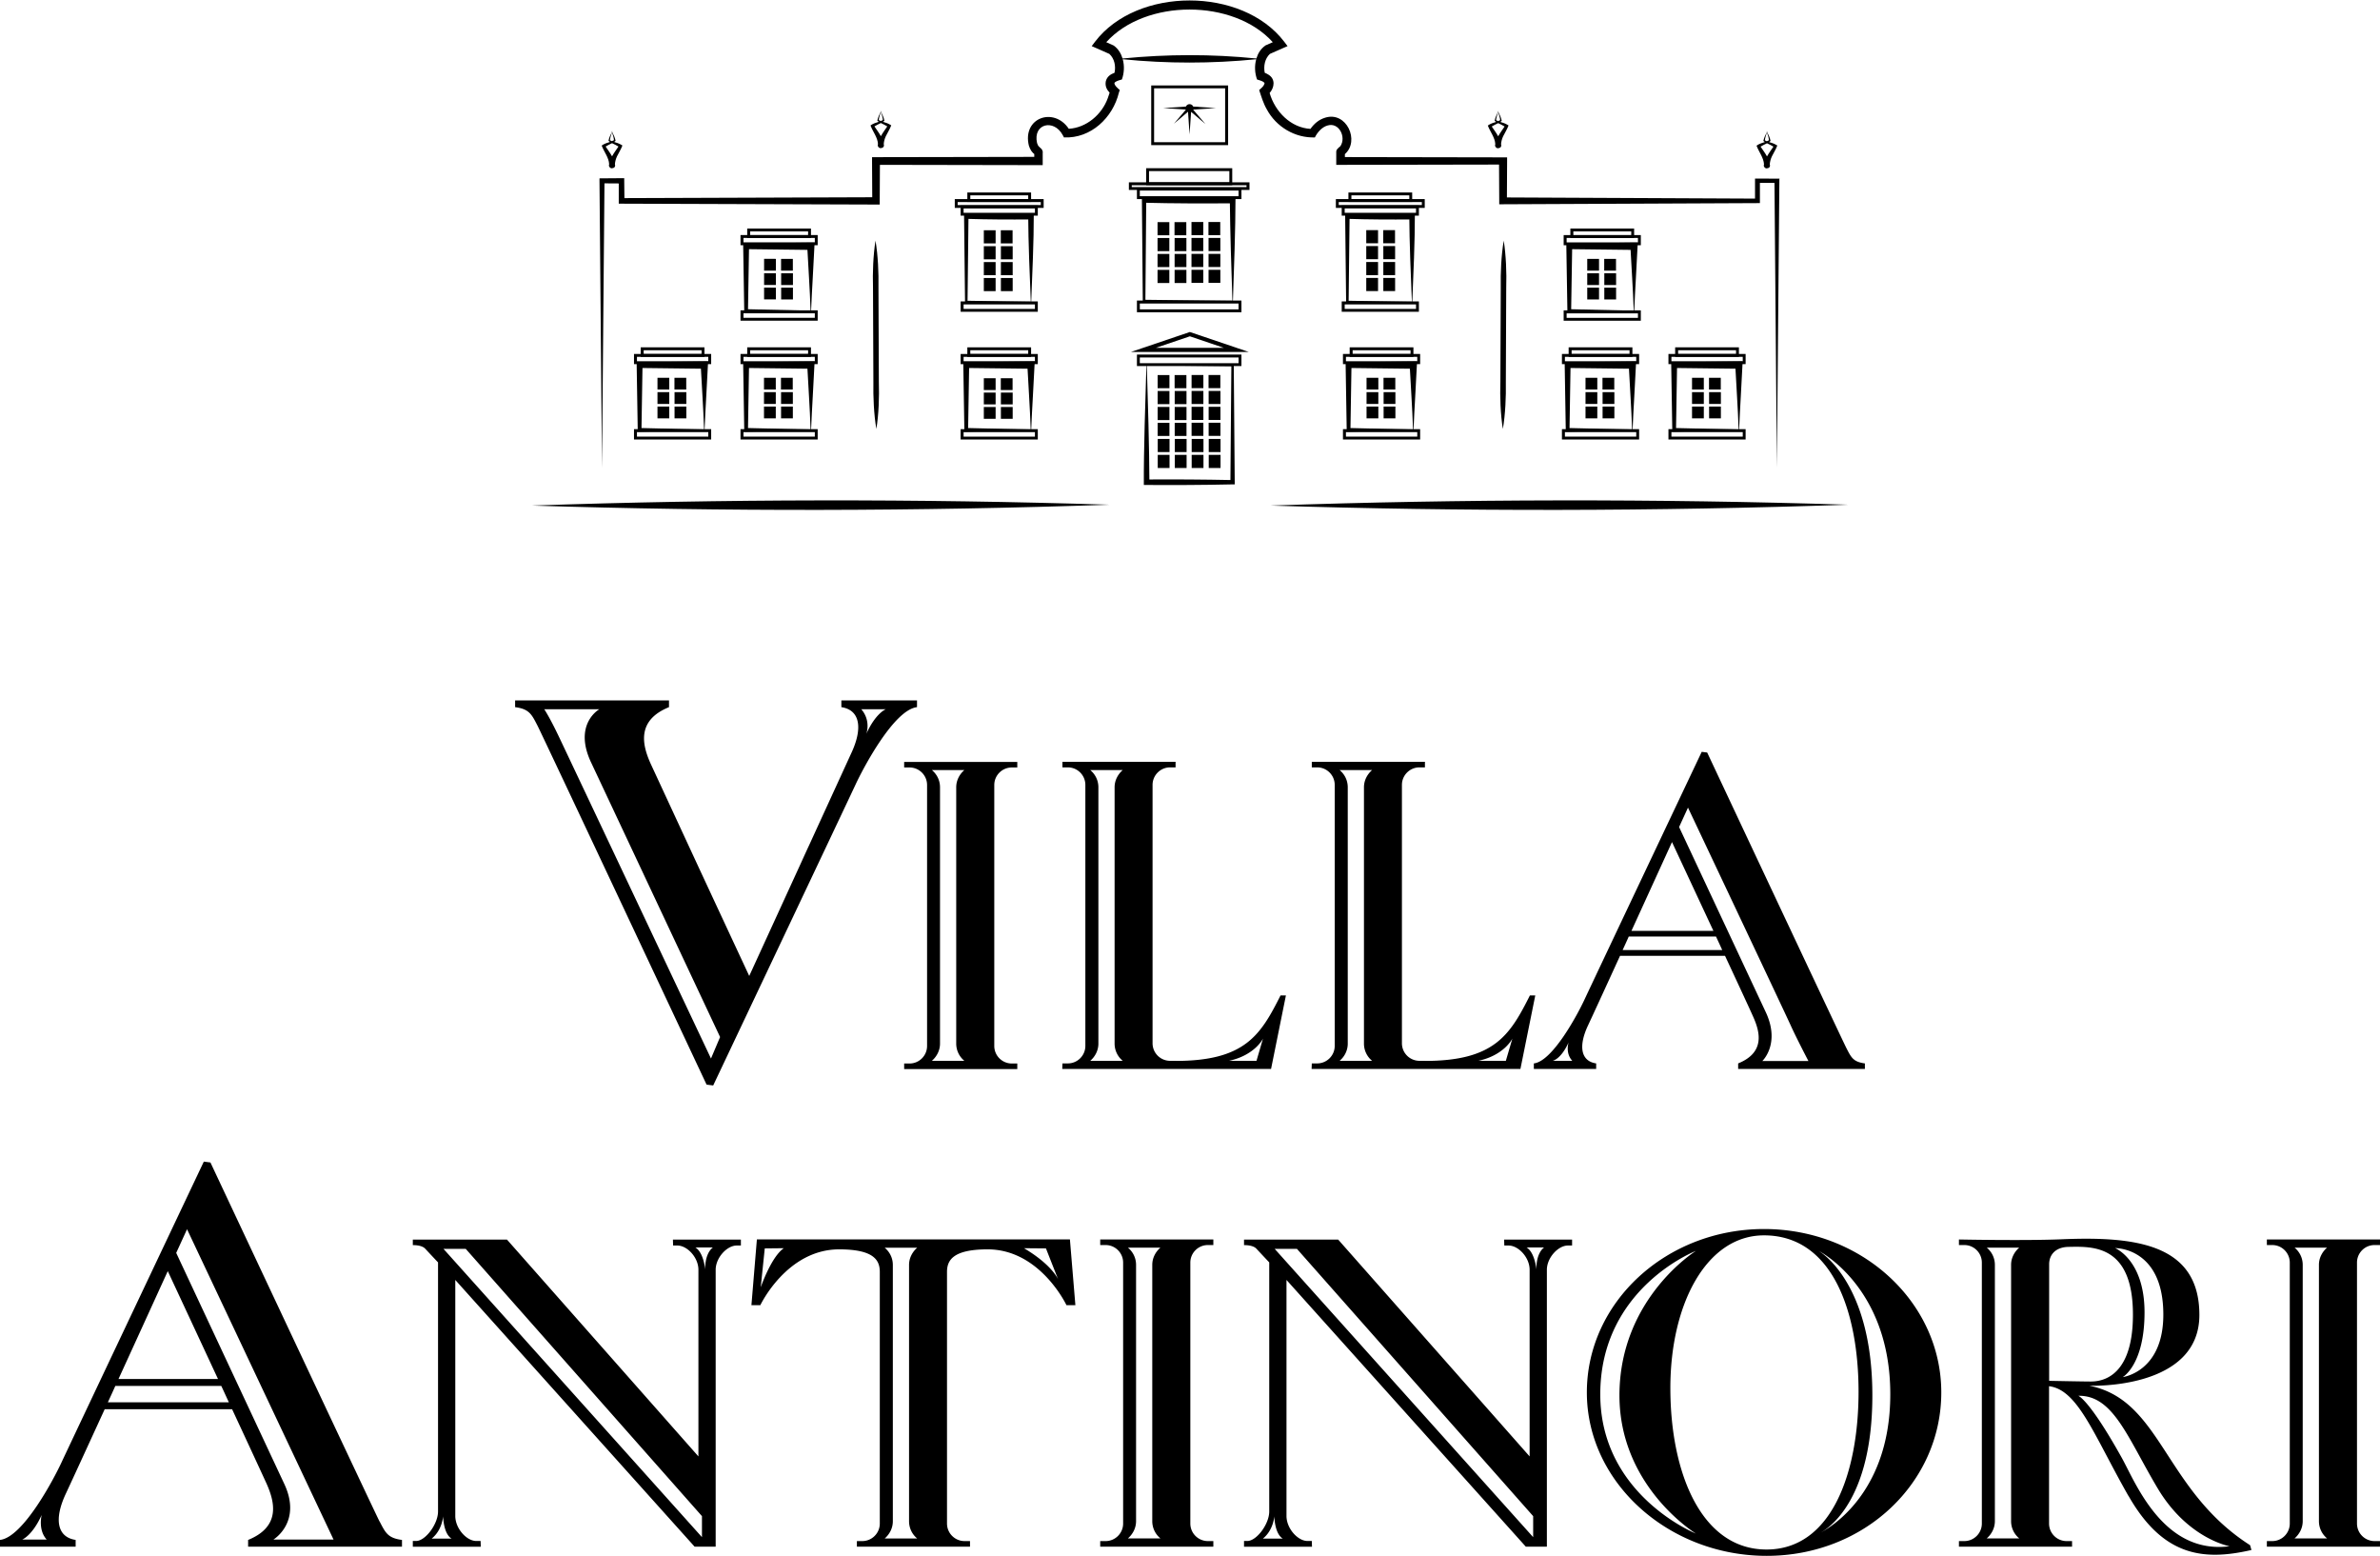 <svg id="Layer_2" data-name="Layer 2" xmlns="http://www.w3.org/2000/svg" viewBox="0 0 248.25 162.24"><defs><style>.cls-2{stroke-width:0}</style></defs><g id="Livello_1" data-name="Livello 1"><path d="M124.16 131.66c0-1.01.82-1.83 1.83-1.83h.57v-.58h-11.8v.58h.56c1.01 0 1.83.82 1.83 1.83v27.21c0 1.01-.82 1.83-1.83 1.83h-.56v.58h11.8v-.58h-.57a1.83 1.83 0 0 1-1.83-1.83v-27.21Zm-3.97.24c0-.72.34-1.36.85-1.8h-3.39c.52.43.85 1.07.85 1.8v26.72c0 .72-.34 1.36-.85 1.8h3.39a2.32 2.32 0 0 1-.85-1.8V131.9Zm125.66-.24c0-1.01.82-1.83 1.83-1.83h.57v-.58h-11.8v.58h.56c1.01 0 1.83.82 1.83 1.83v27.21c0 1.01-.82 1.83-1.83 1.83h-.56v.58h11.8v-.58h-.57a1.83 1.83 0 0 1-1.83-1.83v-27.21Zm-3.97.24c0-.72.34-1.36.85-1.8h-3.39c.52.43.85 1.07.85 1.8v26.72c0 .72-.34 1.36-.85 1.8h3.39a2.32 2.32 0 0 1-.85-1.8V131.9Zm-130.28-2.66.57 6.86h-.93s-2.75-5.82-8.22-5.82c-3.68 0-4.24 1.18-4.24 2.36v26.23c0 1.01.82 1.83 1.83 1.83h.57v.58h-11.8v-.58h.56c1.01 0 1.83-.82 1.83-1.83v-26.23c0-1.19-.56-2.36-4.24-2.36-5.47 0-8.22 5.82-8.22 5.82h-.93l.57-6.86h32.65Zm-18.47 29.39c0 .72-.34 1.36-.85 1.8h3.39a2.32 2.32 0 0 1-.85-1.8v-26.72c0-.72.34-1.36.85-1.8h-3.39c.52.43.85 1.07.85 1.8v26.72Zm-11.37-28.47c-1.32.89-2.41 4.08-2.41 4.08l.42-4.06 1.99-.02Zm27.34.02 1.27 3.23s-.61-1.5-3.56-3.25l2.28.02Zm-34.45 31.09v-28.86c0-1.26 1.18-2.53 2.19-2.53h.44v-.62h-7.09l.02.62h.45c1.01 0 2.19 1.23 2.19 2.53v19.46l-19.97-22.61h-9.82v.58s.91-.04 1.29.37c.25.27 1.34 1.43 1.34 1.43v25.97c0 1.32-1.32 3.08-2.29 3.08h-.34v.6h7.09l-.02-.6h-.45c-1.01 0-2.19-1.3-2.19-2.61v-24.61l24.96 27.81h2.19Zm-28.43-3.16s-.08 1.44-1.19 2.33h2.07c-.86-.52-.88-2.33-.88-2.33Zm27.34-25.79s-.08-1.55.8-2.24h-1.83c.86.52 1.02 2.24 1.02 2.24Zm-24.97-2.08 24.63 27.86v2.19l-26.96-30.06h2.33Zm112.76 31.03v-28.86c0-1.26 1.18-2.53 2.19-2.53h.44v-.62h-7.09l.02.62h.45c1.01 0 2.19 1.23 2.19 2.53v19.46l-19.97-22.61h-9.82v.58s.91-.04 1.29.37c.25.27 1.34 1.43 1.34 1.43v25.97c0 1.32-1.32 3.08-2.29 3.08h-.34v.6h7.09l-.02-.6h-.45c-1.01 0-2.19-1.3-2.19-2.61v-24.61l24.96 27.81h2.19Zm-28.43-3.16s-.08 1.44-1.19 2.33h2.07c-.86-.52-.88-2.33-.88-2.33Zm27.34-25.79s-.08-1.55.8-2.24h-1.83c.86.52 1.02 2.24 1.02 2.24Zm-24.97-2.08 24.63 27.86v2.19l-26.96-30.06h2.33Zm86.73 25.75c3.61 6.32 7.82 6.79 12.82 5.64l-.14-.5c-9-5.75-9.22-15.15-16.77-16.63 0 0 11.48.47 11.48-7.38 0-7.45-6.73-8.21-14.39-7.89-3.79.16-10.69.02-10.69.02v.58h.56c1.01 0 1.83.82 1.83 1.83v27.21c0 1.01-.82 1.83-1.83 1.83h-.56v.58h11.8v-.58h-.57a1.83 1.83 0 0 1-1.83-1.83v-14.32c3.04.38 4.68 5.12 8.28 11.44Zm-8.28-12v-12.15c0-1.01.68-1.82 2.1-1.82 2.46-.04 6.64-.21 6.64 7.07s-4.04 6.97-4.61 6.97-4.14-.07-4.14-.07Zm-3.97-12.09c0-.72.34-1.36.85-1.8h-3.39c.52.43.85 1.07.85 1.8v26.72c0 .72-.34 1.36-.85 1.8h3.39a2.32 2.32 0 0 1-.85-1.8V131.9Zm15.88 5.19c0 5.98-4.23 6.51-4.23 6.51s2.27-1.28 2.27-6.75-3.07-6.7-3.07-6.7 5.03-.11 5.03 6.93Zm-8.85 8.47s1.14.39 4.54 6.5c1.42 2.56 4.32 10.07 11.22 9.18 0 0-4.36-.77-7.5-6.04-3.14-5.27-4.61-9.7-8.25-9.65Zm-32.79-17.4c-10.22 0-18.49 7.63-18.49 17.04s8.54 17.04 18.76 17.04 18.21-7.64 18.21-17.04-8.27-17.04-18.49-17.04Zm-.01.66c7.1 0 9.86 7.91 9.86 16.31s-2.79 16.45-9.6 16.45-10.03-8.01-10.03-16.84 3.81-15.92 9.76-15.92Zm-7.1 1.62s-9.98 3.85-9.98 14.95c0 10.53 9.98 14.53 9.98 14.53s-7.98-4.86-7.98-14.41c0-10.13 7.98-15.07 7.98-15.07Zm18.4 15.07c0 12.12-5.6 14.41-5.6 14.41s7.47-3.32 7.47-14.53-7.47-14.95-7.47-14.95 5.6 3.13 5.6 15.07ZM39.59 158.66c-.61-1.19-17.64-37.44-17.64-37.44l-.69-.09S7.18 150.85 6.4 152.53c-.78 1.68-3.99 7.78-6.4 8.05v.7h7.89v-.7c-1.98-.3-2.24-2.23-1.03-4.81.49-1.04 2.17-4.7 4.06-8.82h13.29c1.77 3.8 3.27 7.05 3.59 7.75.84 1.88 1.53 4.48-1.92 5.88v.7h16.05v-.7c-1.46-.19-1.72-.73-2.33-1.92ZM22.74 143.8H12.36c2.61-5.7 5.14-11.25 5.14-11.25s2.63 5.64 5.24 11.25Zm-11.49 2.43c.26-.56.52-1.13.78-1.71h11.05c.27.57.53 1.14.79 1.71H11.25Zm-6.9 11.74c-.98 2.17-2.03 2.57-2.03 2.57h2.55c-.93-1.01-.52-2.57-.52-2.57Zm15.16-29.79 15.28 32.36h-6.27s3.04-1.82 1.1-5.87l-11.24-24.02 1.13-2.47Zm84.2-46.32c0-1.01.82-1.83 1.83-1.83h.57v-.58h-11.8v.58h.56c1.01 0 1.83.82 1.83 1.83v27.21c0 1.01-.82 1.83-1.83 1.83h-.56v.58h11.8v-.58h-.57a1.83 1.83 0 0 1-1.83-1.83V81.86Zm-3.97.24c0-.72.34-1.36.85-1.8H97.2c.52.43.85 1.07.85 1.8v26.72c0 .72-.34 1.36-.85 1.8h3.39a2.32 2.32 0 0 1-.85-1.8V82.1Zm48.89 28.52h-.57a1.83 1.83 0 0 1-1.83-1.83V81.85c0-1.01.82-1.83 1.83-1.83h.57v-.58h-11.8v.58h.56c1.01 0 1.83.82 1.83 1.83v27.21c0 1.01-.82 1.83-1.83 1.83h-.56l-.02.58h21.78l1.55-7.67h-.56c-2.08 4.13-3.7 6.83-10.95 6.83Zm-8.05-1.8c0 .72-.33 1.36-.85 1.8h3.39a2.32 2.32 0 0 1-.85-1.8V82.1c0-.72.34-1.36.85-1.8h-3.39c.52.43.85 1.07.85 1.8v26.72Zm17.17-.52-.68 2.32h-2.86c2.72-.6 3.54-2.32 3.54-2.32Zm-35.13 2.32h-.57a1.83 1.83 0 0 1-1.83-1.83V81.85c0-1.01.82-1.83 1.83-1.83h.57v-.58h-11.8v.58h.56c1.01 0 1.83.82 1.83 1.83v27.21c0 1.01-.82 1.83-1.83 1.83h-.56l-.02.58h21.78l1.55-7.67h-.56c-2.08 4.13-3.7 6.83-10.95 6.83Zm-8.05-1.8c0 .72-.34 1.36-.85 1.8h3.39a2.32 2.32 0 0 1-.85-1.8V82.1c0-.72.34-1.36.85-1.8h-3.39c.52.43.85 1.07.85 1.8v26.72Zm17.17-.52-.68 2.32h-2.86c2.72-.6 3.54-2.32 3.54-2.32Zm60.86 1.01c-.5-.98-14.53-30.84-14.53-30.84l-.57-.07s-11.6 24.48-12.24 25.86c-.64 1.38-3.29 6.41-5.27 6.63v.58h6.5v-.58c-1.63-.24-1.85-1.84-.85-3.96.4-.85 1.79-3.87 3.34-7.26h10.95c1.46 3.13 2.7 5.81 2.95 6.38.69 1.55 1.26 3.69-1.58 4.84v.58h13.22v-.58c-1.2-.16-1.42-.6-1.92-1.58Zm-13.88-12.24h-8.55c2.15-4.7 4.23-9.26 4.23-9.26l4.32 9.26Zm-9.47 2c.21-.46.43-.93.64-1.41h9.1c.22.47.44.94.65 1.41h-10.4Zm-5.63 9.62c-.81 1.79-1.67 1.93-1.67 1.93H164c-.76-.83-.38-1.93-.38-1.93Zm12.44-24.49s10.11 21.37 10.71 22.7c.6 1.33 1.86 3.74 1.86 3.74h-4.81s1.93-1.8.34-5.14l-9.02-19.26.93-2.03Zm-97.91 17.57s-2.63-5.64-5.24-11.25l-5.05-10.9c-.84-1.88-1.53-4.48 1.92-5.88v-.7H53.73v.7c1.46.19 1.72.73 2.33 1.92.61 1.19 17.64 37.44 17.64 37.44l.69.09s14.08-29.72 14.86-31.4c.78-1.68 3.99-7.78 6.4-8.05v-.7h-7.89v.7c1.98.3 2.24 2.23 1.03 4.81l-10.64 23.22Zm6.25-13.68c-.26.56-.52 1.13-.78 1.71m6.74-13.27c.98-2.17 2.03-2.57 2.03-2.57h-2.55c1.04 1.21.52 2.57.52 2.57Zm-16.2 33.85s-15.02-31.8-15.94-33.72c-.92-1.92-1.45-2.7-1.45-2.7h5.74s-2.77 1.55-.83 5.6l13.43 28.58-.95 2.24Z" style="stroke-width:0;fill-rule:evenodd"/><path class="cls-2" d="M115.73 52.63c-20 .69-40.24.72-60.24.09 20-.69 40.24-.72 60.24-.09Zm77.04 0c-20 .69-40.24.72-60.24.09 20-.69 40.24-.72 60.24-.09Zm-73.19-14.58 8.99-.1h.12v.12l.1 12.22v.22h-.23c-3.08.07-6.17.08-9.25.06-.02-3.7.16-8.79.27-12.53Zm.04.04c.11 3.57.26 8.69.27 12.2l-.29-.29c2.99-.02 5.98 0 8.97.06l-.23.23.1-12.22.12.12-8.94-.1Zm8.48-22.96h-8.02V8.91h8.02v6.22Zm-7.72-.3h7.41V9.21h-7.41v5.62Zm-12.82 16.68-6.77.11h-.13v-.13l-.1-8.9v-.22h.23c2.35-.08 4.7-.08 7.04-.06.01 2.74-.16 6.44-.27 9.2Zm-.04-.04c-.11-2.59-.26-6.33-.27-8.88l.29.29c-2.25.02-4.5.01-6.75-.06l.23-.23-.1 8.9-.13-.13 6.73.11Zm.04 13.38-6.78.16h-.19v-.19l-.11-6.75v-.3h.3l6.75-.08h.4c-.11 2.44-.28 4.88-.37 7.16Zm-.05-.05c-.08-2.33-.24-4.57-.35-6.73l.38.38-6.75-.08.3-.3-.11 6.75-.19-.19 6.73.16Z"/><path class="cls-2" d="m124.47 11.43 2.36-.16-2.37-.16c-.06-.15-.21-.25-.38-.25s-.32.1-.38.25l-2.37.16 2.37.16-1.25 1.47 1.47-1.25.16 2.37.16-2.36 1.49 1.27-1.27-1.49Zm-16.22 21.08h-8.05v-1.08h8.05v1.08Zm-7.74-.3h7.44v-.47h-7.44v.47Zm7.74 13.62h-8.05v-1.08h8.05v1.08Zm-7.74-.3h7.44v-.47h-7.44v.47Zm7.74-23.04h-8.05v-1.06h8.05v1.06Zm-7.74-.3h7.44v-.46h-7.44v.46Zm7.04-1.13h-6.65v-.99h6.65v.99Zm-6.34-.3h6.04v-.39h-6.04v.39Zm7.04 17.21h-8.05v-1.06h8.05v1.06Zm-7.74-.3h7.44v-.46h-7.44v.46Z"/><path class="cls-2" d="M107.55 37.21h-6.65v-.99h6.65v.99Zm-6.34-.3h6.04v-.39h-6.04v.39Z"/><path class="cls-2" d="m64.92 15.17-.1-.06c-.25-.16-.52-.23-.77-.31.05-.03.11-.06.16-.11-.06-.34-.21-.64-.36-.93.02-.04.03-.09.04-.13-.02.04-.04.07-.05.11-.02-.04-.04-.07-.05-.11.02.04.03.09.04.13-.15.29-.3.59-.36.93.05.04.11.07.16.11-.29.09-.6.18-.87.38.25.67.75 1.25.78 1.95 0 .02-.01.04-.02.07-.03.18.12.35.3.35.01 0 .02 0 .03-.01.17 0 .34-.11.31-.34 0-.03-.01-.05-.02-.07.02-.28.09-.55.22-.83.17-.35.41-.72.56-1.12Zm-1.3-.55c.03-.28.12-.56.21-.83.1.27.19.55.21.83-.07.04-.14.07-.22.1-.07-.03-.14-.06-.21-.1Zm-.45.66c.2-.13.43-.23.67-.35.24.12.47.22.67.35-.22.33-.47.66-.67 1.02-.2-.36-.45-.69-.67-1.02Zm28.5 24.54c.05 1.54-.01 3.39-.26 4.91-.26-1.51-.34-3.37-.31-4.91l-.02-4.91-.02-4.91c-.05-1.56.02-3.37.26-4.91.26 1.54.34 3.34.31 4.91l.02 4.91.02 4.91Zm93.93-21.25v.25l-.26 29.96-.25-29.71h-1.52v2.11h-.27l-26.53.12h-.39v-.39l-.02-3.75-16.54.03h-.44v-1.41c.04-.18.09-.2.12-.25.21-.23.34-.29.32-.3.62-.94-.16-2.52-1.36-2.14-.56.16-1.04.69-1.31 1.24-2.08.07-4.04-1.11-5.01-2.92-.37-.63-.57-1.33-.8-2.02.15-.14.4-.33.49-.52.1-.22.11-.2-.07-.34-.15-.1-.45-.18-.64-.24-.24-.66-.28-1.42-.09-2.11-4.64.46-9.29.46-13.92 0 .19.68.15 1.45-.09 2.11-.24.07-.68.17-.78.37 0 .26.37.56.56.73l-.09.26c-.63 2.62-2.92 4.81-5.73 4.68l-.13-.24c-.92-1.72-3.13-1.2-2.68.82.15.38.06.23.47.63.03.05.07.07.12.25.02.15 0 .04 0 .13v1.3h-.44l-16.54-.03-.02 3.75v.39h-.39l-26.53-.09h-.3v-2.11l-1.49-.01-.26 29.7-.26-29.96v-.26c.39 0 2.19-.02 2.58-.02v.28l.02 1.8 25.85-.09-.02-3.77v-.41h.41l16.51-.03v-.3c-.07-.05-.18-.14-.3-.31-.12-.18-.2-.37-.26-.55-.72-2.94 2.62-4.08 4.16-1.77 1.84-.11 3.45-1.48 4.07-3.2.07-.18.13-.37.19-.56-.29-.32-.49-.67-.4-1.19.13-.51.51-.74.91-.89.15-.69 0-1.48-.54-1.97l-1.29-.57-.55-.24.35-.46c4.37-5.74 15.36-5.73 19.73 0l.35.46-.55.24-1.29.57c-.53.49-.68 1.28-.54 1.97.12.05.24.1.36.18.78.45.66 1.35.15 1.93.56 1.94 2.2 3.62 4.26 3.74.37-.53.87-.97 1.54-1.17 2.22-.69 3.63 2.42 2.05 3.8v.31l16.51.03h.41v.41l-.02 3.77 25.88.12v-2.09h.26l2.04.01h.26ZM131.97 4.75s.4-.18.79-.35c-4.09-4.54-13.28-4.54-17.37 0l.78.35c.47.34.76.82.92 1.35 4.65-.46 9.31-.47 13.96 0 .16-.53.45-1.01.92-1.34ZM156.54 30l-.02 4.91-.02 4.91c-.05 1.54.01 3.4.26 4.91.26-1.52.34-3.37.31-4.91l.02-4.91.02-4.91c.05-1.57-.02-3.37-.26-4.91-.26 1.54-.34 3.35-.31 4.91ZM92.96 13.07l-.1-.06c-.25-.16-.52-.23-.77-.31.05-.03.11-.06.16-.11-.06-.34-.21-.64-.36-.93.02-.04.03-.09.04-.13-.02.04-.04.07-.05.11-.02-.04-.04-.07-.05-.11.02.04.03.09.04.13-.15.29-.3.59-.36.93.05.04.11.07.16.11-.29.09-.6.18-.87.38.25.67.75 1.25.78 1.95 0 .02-.01.04-.02.07-.03.18.12.35.3.35.01 0 .02 0 .03-.01.17 0 .34-.11.31-.34 0-.03-.01-.05-.02-.07.02-.28.09-.55.22-.83.17-.35.41-.72.56-1.12Zm-1.3-.55c.03-.28.12-.56.22-.83.1.27.19.55.21.83-.07.04-.14.07-.22.1-.07-.03-.14-.06-.21-.1Zm-.45.66c.2-.13.43-.23.67-.35.24.12.47.22.67.35-.22.33-.47.66-.67 1.02-.2-.36-.45-.69-.67-1.02Zm94.18 2-.1-.06c-.25-.16-.52-.23-.77-.31.05-.03.11-.06.16-.11-.06-.34-.21-.64-.36-.93.02-.04.03-.09.04-.13-.02.04-.04.07-.05.11-.02-.04-.04-.07-.05-.11.02.04.03.09.04.13-.15.29-.3.59-.37.93.05.04.11.07.16.11-.29.09-.6.18-.87.38.25.67.74 1.25.78 1.95 0 .02-.01.04-.02.07-.03.18.12.35.3.35.01 0 .02 0 .03-.01.17 0 .34-.11.31-.34 0-.03-.01-.05-.02-.07.02-.28.09-.55.22-.83.17-.35.41-.72.56-1.12Zm-1.3-.55c.03-.28.12-.56.21-.83.1.27.19.55.21.83-.07.04-.14.07-.22.1-.07-.03-.14-.06-.21-.1Zm-.45.66c.2-.13.43-.23.67-.35.24.12.47.22.67.35-.22.33-.47.66-.67 1.02-.2-.36-.45-.69-.67-1.02Zm-26.29-2.21-.1-.06c-.25-.16-.52-.23-.77-.31.05-.03.11-.06.16-.11-.06-.34-.21-.64-.36-.93.02-.04.03-.09.04-.13-.02.04-.04.07-.05.11-.02-.04-.04-.07-.05-.11.02.04.03.09.04.13-.15.29-.3.59-.36.93.05.04.11.07.16.11-.29.09-.6.18-.87.38.25.67.75 1.25.78 1.95 0 .02-.01.04-.02.07-.03.18.12.35.3.35.01 0 .02 0 .03-.01.17 0 .34-.11.31-.34 0-.03-.01-.05-.02-.07.02-.28.09-.55.22-.83.17-.35.41-.72.56-1.12Zm-1.3-.55c.03-.28.12-.56.21-.83.1.27.19.55.22.83-.07.04-.14.07-.22.1-.07-.03-.14-.06-.21-.1Zm-.45.66c.2-.13.43-.23.67-.35.24.12.47.22.67.35-.22.33-.47.66-.67 1.02-.2-.36-.45-.69-.67-1.02Z"/><path class="cls-2" d="M108.86 21.68h-9.27v-.92h9.27v.92Zm-8.97-.3h8.67v-.31h-8.67v.31Zm28.7 10.03-9.26.11h-.13v-.13l-.09-10.48v-.22h.23c3.18-.09 6.36-.08 9.53-.06 0 3.19-.16 7.56-.27 10.78Zm-.04-.04c-.11-3.06-.24-7.45-.27-10.46l.29.29c-3.08.02-6.16.02-9.24-.06l.23-.23-.09 10.48-.13-.13 9.22.11Z"/><path class="cls-2" d="M129.49 32.56h-10.9v-1.22h10.9v1.22Zm-10.6-.3h10.3v-.61h-10.3v.61Zm10.6-11.5h-10.9v-1.2h10.9v1.2Zm-10.6-.3h10.3v-.59h-10.3v.59Zm9.64-1.15h-8.98v-1.77h8.98v1.77Zm-8.68-.3h8.38v-1.17h-8.38v1.17Z"/><path class="cls-2" d="M130.33 19.81h-12.58v-.8h12.58v.8Zm-12.28-.3h11.97v-.19h-11.97v.19Zm6.06 15.56 3.54 1.2h-7.08l3.54-1.2m0-.45-6.14 2.08h12.28l-6.14-2.08Zm5.38 3.55h-10.9v-1.2h10.9v1.2Zm-10.6-.3h10.3v-.59h-10.3v.59ZM84.6 44.85l-6.78.16h-.19v-.19l-.11-6.75v-.3h.3l6.75-.08h.4c-.11 2.44-.28 4.88-.37 7.16Zm-.05-.05c-.08-2.33-.24-4.57-.35-6.73l.38.38-6.75-.08.3-.3-.11 6.75-.19-.19 6.73.16Z"/><path class="cls-2" d="M85.29 45.83h-8.05v-1.08h8.05v1.08Zm-7.74-.3h7.44v-.47h-7.44v.47Zm7.74-7.56h-8.05v-1.06h8.05v1.06Zm-7.74-.3h7.44v-.46h-7.44v.46Z"/><path class="cls-2" d="M84.59 37.21h-6.65v-.99h6.65v.99Zm-6.34-.3h6.04v-.39h-6.04v.39Zm-4.76 7.94-6.78.16h-.19v-.19l-.11-6.75v-.3h.3l6.75-.08h.4c-.11 2.44-.28 4.88-.37 7.16Zm-.05-.05c-.08-2.33-.24-4.57-.35-6.73l.38.38-6.75-.08.3-.3-.11 6.75-.19-.19 6.73.16Z"/><path class="cls-2" d="M74.18 45.83h-8.05v-1.08h8.05v1.08Zm-7.74-.3h7.44v-.47h-7.44v.47Zm7.74-7.56h-8.05v-1.06h8.05v1.06Zm-7.74-.3h7.44v-.46h-7.44v.46Z"/><path class="cls-2" d="M73.48 37.21h-6.65v-.99h6.65v.99Zm-6.34-.3h6.04v-.39h-6.04v.39Zm114.26 7.94-6.78.16h-.19v-.19l-.11-6.75v-.3h.3l6.75-.08h.4c-.11 2.44-.28 4.88-.37 7.16Zm-.05-.05c-.08-2.33-.24-4.57-.35-6.73l.38.38-6.75-.08.3-.3-.11 6.75-.19-.19 6.73.16Z"/><path class="cls-2" d="M182.08 45.83h-8.05v-1.08h8.05v1.08Zm-7.74-.3h7.44v-.47h-7.44v.47Zm7.74-7.56h-8.05v-1.06h8.05v1.06Zm-7.74-.3h7.44v-.46h-7.44v.46Z"/><path class="cls-2" d="M181.38 37.21h-6.65v-.99h6.65v.99Zm-6.34-.3h6.04v-.39h-6.04v.39Zm-4.75 7.94-6.78.16h-.19v-.19l-.11-6.75v-.3h.3l6.75-.08h.4c-.11 2.44-.28 4.88-.37 7.16Zm-.05-.05c-.08-2.33-.24-4.57-.35-6.73l.38.38-6.75-.08.3-.3-.11 6.75-.19-.19 6.73.16Z"/><path class="cls-2" d="M170.97 45.83h-8.05v-1.08h8.05v1.08Zm-7.74-.3h7.44v-.47h-7.44v.47Zm7.74-7.56h-8.05v-1.06h8.05v1.06Zm-7.74-.3h7.44v-.46h-7.44v.46Z"/><path class="cls-2" d="M170.27 37.21h-6.65v-.99h6.65v.99Zm-6.34-.3h6.04v-.39h-6.04v.39Zm-16.49 7.94-6.78.16h-.19v-.19l-.11-6.75v-.3h.3l6.75-.08h.4c-.11 2.44-.28 4.88-.37 7.16Zm-.05-.05c-.08-2.33-.24-4.57-.35-6.73l.38.38-6.75-.08.3-.3-.11 6.75-.19-.19 6.73.16Z"/><path class="cls-2" d="M148.13 45.83h-8.05v-1.08h8.05v1.08Zm-7.74-.3h7.44v-.47h-7.44v.47Zm7.74-7.56h-8.05v-1.06h8.05v1.06Zm-7.74-.3h7.44v-.46h-7.44v.46Z"/><path class="cls-2" d="M147.43 37.21h-6.65v-.99h6.65v.99Zm-6.34-.3h6.04v-.39h-6.04v.39ZM84.6 32.46l-6.78.16h-.19v-.19l-.11-6.75v-.3h.3l6.75-.08h.4c-.11 2.44-.28 4.88-.37 7.16Zm-.05-.05c-.08-2.33-.24-4.57-.35-6.73l.38.38-6.75-.08.3-.3-.11 6.75-.19-.19 6.73.16Z"/><path class="cls-2" d="M85.29 33.44h-8.05v-1.08h8.05v1.08Zm-7.74-.3h7.44v-.47h-7.44v.47Zm7.74-7.57h-8.05v-1.06h8.05v1.06Zm-7.74-.3h7.44v-.46h-7.44v.46Z"/><path class="cls-2" d="M84.59 24.82h-6.65v-.99h6.65v.99Zm-6.34-.3h6.04v-.39h-6.04v.39Zm92.21 7.94-6.78.16h-.19v-.19l-.11-6.75v-.3h.3l6.75-.08h.4c-.11 2.44-.28 4.88-.37 7.16Zm-.05-.05c-.08-2.33-.24-4.57-.35-6.73l.38.38-6.75-.08.3-.3-.11 6.75-.19-.19 6.73.16Z"/><path class="cls-2" d="M103.85 25.38h-1.23v-1.37h1.23v1.37Zm1.77-1.37h-1.23v1.37h1.23v-1.37Zm-1.77 1.66h-1.23v1.37h1.23v-1.37Zm1.78 0h-1.23v1.37h1.23v-1.37Zm-1.78 1.66h-1.23v1.37h1.23v-1.37Zm1.78 0h-1.23v1.37h1.23v-1.37Zm-1.78 1.66h-1.23v1.37h1.23v-1.37Zm1.78 0h-1.23v1.37h1.23v-1.37Zm-1.78 10.45h-1.23v1.23h1.23v-1.23Zm1.77 0h-1.23v1.23h1.23v-1.23Zm-1.77 1.5h-1.23v1.23h1.23v-1.23Zm1.78 0h-1.23v1.23h1.23v-1.23Zm-1.78 1.5h-1.23v1.23h1.23v-1.23Zm1.78 0h-1.23v1.23h1.23v-1.23ZM143.74 24h-1.23v1.37h1.23V24Zm1.77 0h-1.23v1.37h1.23V24Zm-1.77 1.66h-1.23v1.37h1.23v-1.37Zm1.78 0h-1.23v1.37h1.23v-1.37Zm-1.78 1.66h-1.23v1.37h1.23v-1.37Zm1.78 0h-1.23v1.37h1.23v-1.37Zm-1.78 1.66h-1.23v1.37h1.23v-1.37Zm1.78 0h-1.23v1.37h1.23v-1.37Zm-23.55-5.82h-1.23v1.37h1.23v-1.37Zm1.77 0h-1.23v1.37h1.23v-1.37Zm-1.77 1.66h-1.23v1.37h1.23v-1.37Zm1.78 0h-1.23v1.37h1.23v-1.37Zm-1.78 1.66h-1.23v1.37h1.23v-1.37Zm1.78 0h-1.23v1.37h1.23v-1.37Zm-1.78 1.66h-1.23v1.37h1.23v-1.37Zm1.78 0h-1.23v1.37h1.23v-1.37Zm1.76-4.99h-1.23v1.37h1.23v-1.37Zm1.77 0h-1.23v1.37h1.23v-1.37Zm-1.77 1.66h-1.23v1.37h1.23v-1.37Zm1.78 0h-1.23v1.37h1.23v-1.37Zm-1.78 1.66h-1.23v1.37h1.23v-1.37Zm1.78 0h-1.23v1.37h1.23v-1.37Zm-1.78 1.66h-1.23v1.37h1.23v-1.37Zm1.78 0h-1.23v1.37h1.23v-1.37Zm-5.31 10.98h-1.23v1.37h1.23v-1.37Zm1.77 0h-1.23v1.37h1.23v-1.37Zm-1.77 1.66h-1.23v1.37h1.23v-1.37Zm1.78 0h-1.23v1.37h1.23v-1.37Zm-1.78 1.66h-1.23v1.37h1.23v-1.37Zm1.78 0h-1.23v1.37h1.23v-1.37Zm-1.78 1.66h-1.23v1.37h1.23v-1.37Zm1.78 0h-1.23v1.37h1.23v-1.37Zm1.76-4.99h-1.23v1.37h1.23V39.1Zm1.77 0h-1.23v1.37h1.23V39.1Zm-1.77 1.66h-1.23v1.37h1.23v-1.37Zm1.78 0h-1.23v1.37h1.23v-1.37Zm-1.78 1.66h-1.23v1.37h1.23v-1.37Zm1.78 0h-1.23v1.37h1.23v-1.37Zm-1.78 1.66h-1.23v1.37h1.23v-1.37Zm1.78 0h-1.23v1.37h1.23v-1.37Zm-5.31 1.69h-1.23v1.37h1.23v-1.37Zm1.78 0h-1.23v1.37h1.23v-1.37Zm-1.78 1.66h-1.23v1.37h1.23v-1.37Zm1.78 0h-1.23v1.37h1.23v-1.37Zm1.76-1.66h-1.23v1.37h1.23v-1.37Zm1.78 0h-1.23v1.37h1.23v-1.37Zm-1.78 1.66h-1.23v1.37h1.23v-1.37Zm1.78 0h-1.23v1.37h1.23v-1.37Zm-46.39-8.04h-1.23v1.23h1.23v-1.23Zm1.77 0h-1.23v1.23h1.23v-1.23Zm-1.77 1.5h-1.23v1.23h1.23v-1.23Zm1.78 0h-1.23v1.23h1.23v-1.23Zm-1.78 1.5h-1.23v1.23h1.23v-1.23Zm1.78 0h-1.23v1.23h1.23v-1.23Zm-12.89-3h-1.23v1.23h1.23v-1.23Zm1.77 0h-1.23v1.23h1.23v-1.23Zm-1.77 1.5h-1.23v1.23h1.23v-1.23Zm1.78 0h-1.23v1.23h1.23v-1.23Zm-1.78 1.5h-1.23v1.23h1.23v-1.23Zm1.78 0h-1.23v1.23h1.23v-1.23Zm106.13-3h-1.23v1.23h1.23v-1.23Zm1.77 0h-1.23v1.23h1.23v-1.23Zm-1.77 1.5h-1.23v1.23h1.23v-1.23Zm1.78 0h-1.23v1.23h1.23v-1.23Zm-1.78 1.5h-1.23v1.23h1.23v-1.23Zm1.78 0h-1.23v1.23h1.23v-1.23Zm-12.89-3h-1.23v1.23h1.23v-1.23Zm1.77 0h-1.23v1.23h1.23v-1.23Zm-1.77 1.5h-1.23v1.23h1.23v-1.23Zm1.78 0h-1.23v1.23h1.23v-1.23Zm-1.78 1.5h-1.23v1.23h1.23v-1.23Zm1.78 0h-1.23v1.23h1.23v-1.23Zm-24.62-3h-1.23v1.23h1.23v-1.23Zm1.77 0h-1.23v1.23h1.23v-1.23Zm-1.77 1.5h-1.23v1.23h1.23v-1.23Zm1.78 0h-1.23v1.23h1.23v-1.23Zm-1.78 1.5h-1.23v1.23h1.23v-1.23Zm1.78 0h-1.23v1.23h1.23v-1.23Zm-64.62-15.4H79.7v1.23h1.23v-1.23Zm1.77 0h-1.23v1.23h1.23v-1.23Zm-1.77 1.5H79.7v1.23h1.23v-1.23Zm1.78 0h-1.23v1.23h1.23v-1.23Zm-1.78 1.5H79.7v1.23h1.23v-1.23Zm1.78 0h-1.23v1.23h1.23v-1.23Zm84.08-3h-1.23v1.23h1.23v-1.23Zm1.77 0h-1.23v1.23h1.23v-1.23Zm-1.77 1.5h-1.23v1.23h1.23v-1.23Zm1.78 0h-1.23v1.23h1.23v-1.23Zm-1.78 1.5h-1.23v1.23h1.23v-1.23Zm1.78 0h-1.23v1.23h1.23v-1.23Zm2.58 3.45h-8.05v-1.08h8.05v1.08Zm-7.74-.3h7.44v-.47h-7.44v.47Zm7.74-7.57h-8.05v-1.06h8.05v1.06Zm-7.74-.3h7.44v-.46h-7.44v.46Z"/><path class="cls-2" d="M170.45 24.82h-6.65v-.99h6.65v.99Zm-6.34-.3h6.04v-.39h-6.04v.39Zm-16.8 6.99-6.77.11h-.13v-.13l-.1-8.9v-.22h.23c2.35-.08 4.7-.08 7.04-.06.01 2.74-.16 6.44-.27 9.2Zm-.04-.04c-.11-2.59-.26-6.33-.27-8.88l.29.29c-2.25.02-4.5.01-6.75-.06l.23-.23-.1 8.9-.13-.13 6.73.11Z"/><path class="cls-2" d="M148 32.51h-8.05v-1.08H148v1.08Zm-7.74-.3h7.44v-.47h-7.44v.47Zm7.74-9.72h-8.05v-1.06H148v1.06Zm-7.74-.3h7.44v-.46h-7.44v.46Zm7.04-1.13h-6.65v-.99h6.65v.99Zm-6.34-.3H147v-.39h-6.04v.39Z"/><path class="cls-2" d="M148.61 21.68h-9.27v-.92h9.27v.92Zm-8.97-.3h8.67v-.31h-8.67v.31Z"/></g></svg>

